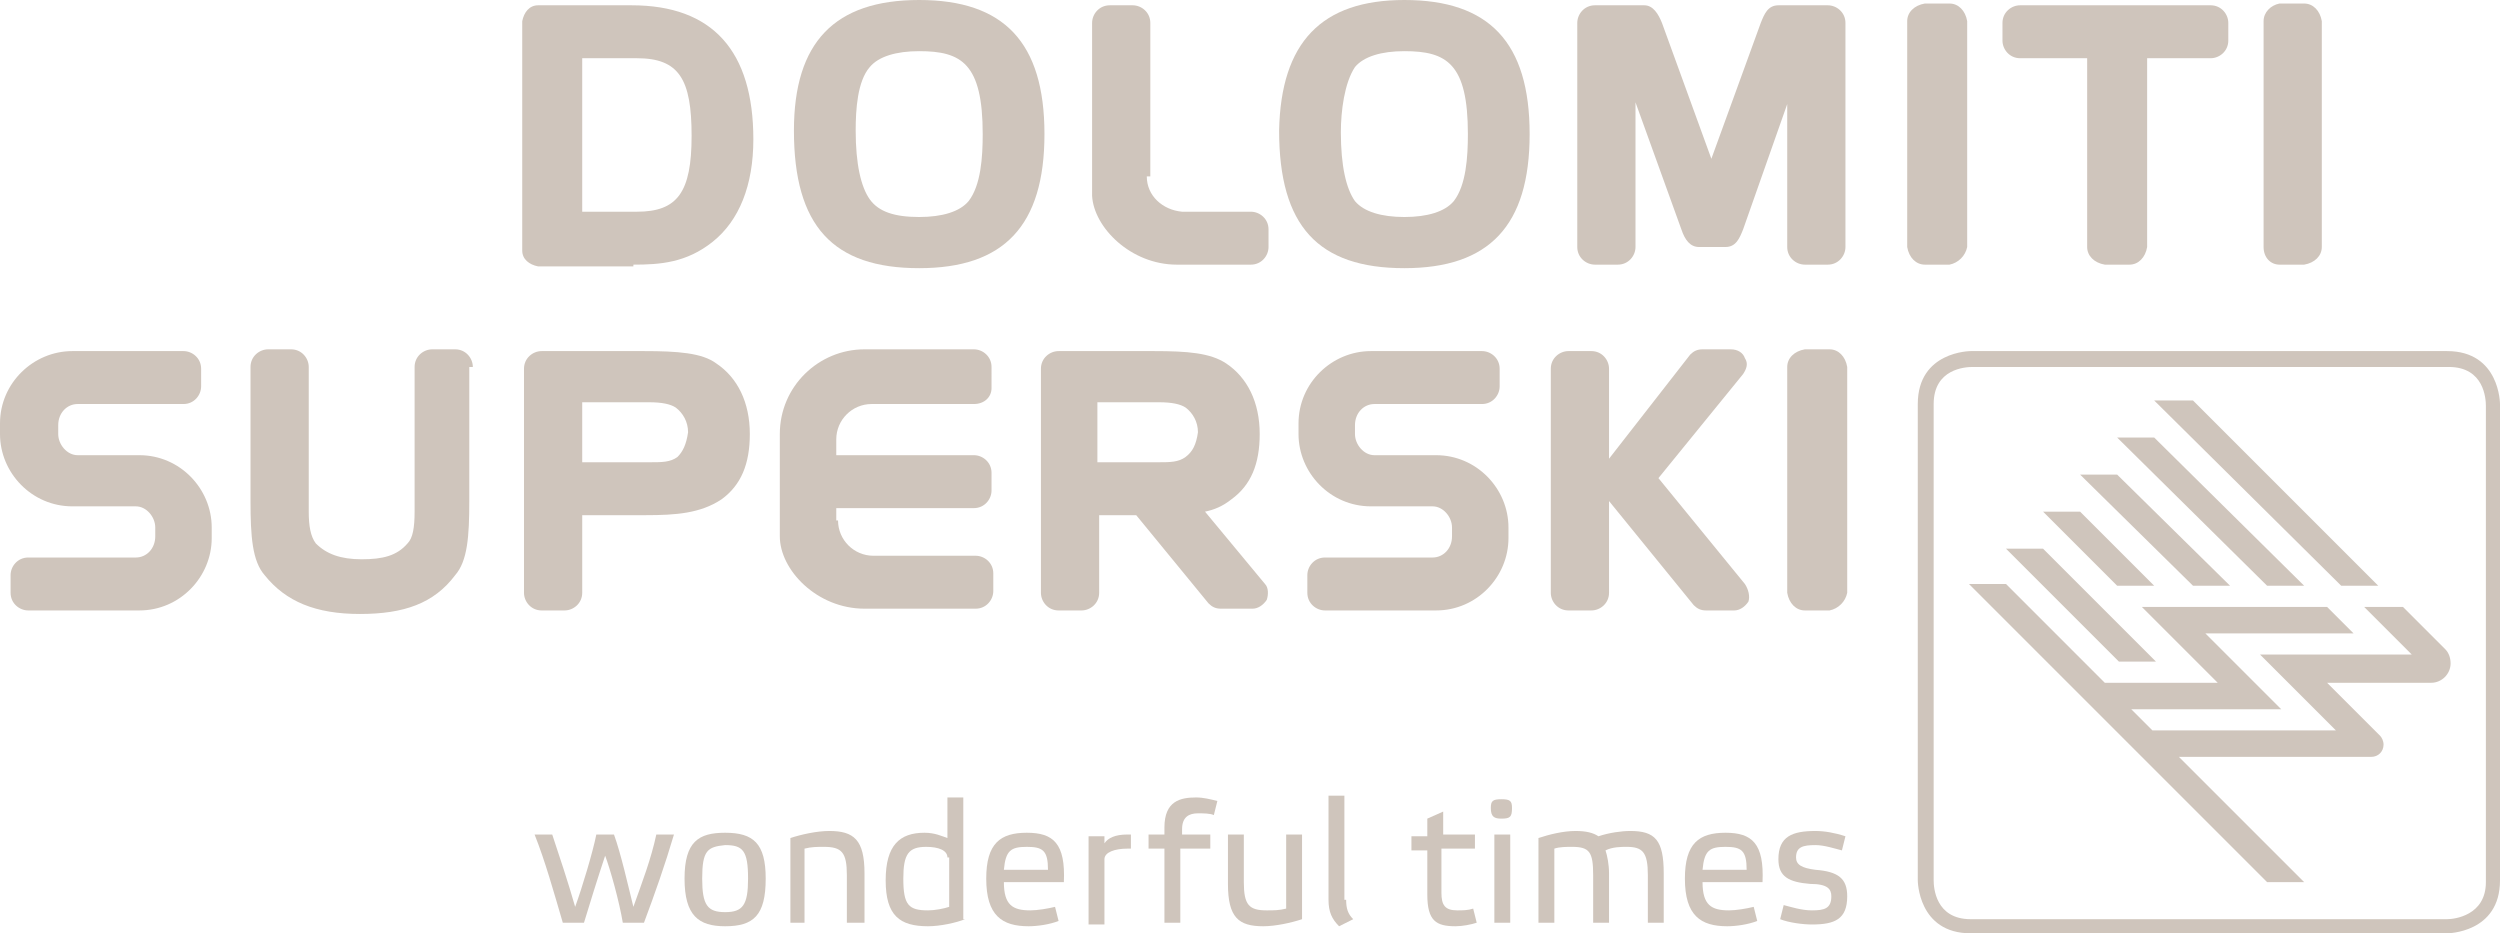 <?xml version="1.0" encoding="utf-8"?>
<!-- Generator: Adobe Illustrator 23.0.2, SVG Export Plug-In . SVG Version: 6.00 Build 0)  -->
<svg version="1.1" id="Ebene_1" xmlns="http://www.w3.org/2000/svg" xmlns:xlink="http://www.w3.org/1999/xlink" x="0px" y="0px"
	 viewBox="0 0 141.7 52.9" style="enable-background:new 0 0 141.7 52.9;" xml:space="preserve">
<style type="text/css">
	.st0{clip-path:url(#SVGID_2_);fill:#CFC5BC;}
	.st1{fill:#CFC5BC;}
	.st2{clip-path:url(#SVGID_4_);fill:#CFC5BC;}
</style>
<g>
	<defs>
		<rect id="SVGID_1_" x="0" y="0" width="141.7" height="52.9"/>
	</defs>
	<clipPath id="SVGID_2_">
		<use xlink:href="#SVGID_1_"  style="overflow:visible;"/>
	</clipPath>
	<path class="st0" d="M79.6,12.3c1.3,0,2.3-0.3,2.8-0.9c0.7-0.9,0.8-2.5,0.8-3.8c0-4-1.2-4.7-3.6-4.7c-1.3,0-2.3,0.3-2.8,0.9
		C76.2,4.7,76,6.3,76,7.5c0,1.9,0.3,3.2,0.8,3.9C77.3,12,78.3,12.3,79.6,12.3 M79.6,0c4.8,0,7.1,2.4,7.1,7.6c0,5.2-2.3,7.6-7.1,7.6
		c-4.9,0-7.1-2.4-7.1-7.8C72.6,2.4,74.9,0,79.6,0"/>
	<path class="st0" d="M52.1,12.3c1.3,0,2.3-0.3,2.8-0.9c0.7-0.9,0.8-2.5,0.8-3.8c0-4-1.2-4.7-3.6-4.7c-1.3,0-2.3,0.3-2.8,0.9
		c-0.7,0.8-0.8,2.4-0.8,3.6c0,1.9,0.3,3.2,0.8,3.9C49.8,12,50.7,12.3,52.1,12.3 M52.1,0c4.8,0,7.1,2.4,7.1,7.6
		c0,5.2-2.3,7.6-7.1,7.6c-4.9,0-7.1-2.4-7.1-7.8C45,2.4,47.3,0,52.1,0"/>
	<path class="st0" d="M33.1,52.3h-1.2c-0.5-1.7-1-3.5-1.6-5h1c0.4,1.2,0.9,2.7,1.3,4.1c0.4-1.1,1-3.1,1.2-4.1h1
		c0.4,1.1,0.8,2.9,1.1,4.1c0.5-1.4,1-2.7,1.3-4.1h1c-0.5,1.7-1.1,3.4-1.7,5h-1.2c-0.2-1.2-0.7-3-1-3.8
		C33.9,49.7,33.4,51.3,33.1,52.3"/>
	<path class="st0" d="M39.8,49.8c0,1.5,0.3,1.9,1.3,1.9c1,0,1.3-0.4,1.3-1.9c0-1.6-0.3-1.9-1.3-1.9C40.1,48,39.8,48.2,39.8,49.8
		 M38.8,49.8c0-2.1,0.8-2.6,2.3-2.6c1.6,0,2.3,0.6,2.3,2.6c0,2.1-0.7,2.7-2.3,2.7C39.6,52.5,38.8,51.9,38.8,49.8"/>
	<path class="st0" d="M45.7,52.3h-0.9v-4.8c0.6-0.2,1.5-0.4,2.2-0.4c1.4,0,2,0.5,2,2.4v2.8H48v-2.7c0-1.3-0.3-1.6-1.3-1.6
		c-0.4,0-0.7,0-1.1,0.1V52.3z"/>
	<path class="st0" d="M53.7,48.6c0-0.4-0.5-0.6-1.2-0.6c-1,0-1.3,0.4-1.3,1.8c0,1.5,0.3,1.8,1.4,1.8c0.4,0,0.9-0.1,1.2-0.2V48.6z
		 M54.7,52.1c-0.5,0.2-1.4,0.4-2.1,0.4c-1.6,0-2.4-0.6-2.4-2.6c0-2,0.8-2.7,2.2-2.7c0.6,0,1,0.2,1.3,0.3v-2.3h0.9V52.1z"/>
	<path class="st0" d="M56.9,49.3h2.5c0-1.1-0.3-1.3-1.2-1.3C57.3,48,57,48.2,56.9,49.3 M60,52.2c-0.5,0.2-1.2,0.3-1.7,0.3
		c-1.5,0-2.4-0.6-2.4-2.7c0-2,0.8-2.6,2.3-2.6c1.5,0,2.2,0.6,2.1,2.8h-3.4c0,1.3,0.5,1.6,1.5,1.6c0.4,0,1-0.1,1.4-0.2L60,52.2z"/>
	<path class="st0" d="M64.2,48.1c-0.1,0-0.2,0-0.3,0c-0.7,0-1.3,0.2-1.3,0.6v3.7h-0.9v-5h0.9v0.4c0.2-0.3,0.6-0.5,1.3-0.5
		c0.1,0,0.1,0,0.2,0V48.1z"/>
	<path class="st0" d="M66.9,47.3h1.7v0.8h-1.7v4.2H66v-4.2h-0.9v-0.8H66v-0.4c0-1.5,0.9-1.7,1.8-1.7c0.4,0,0.8,0.1,1.2,0.2l-0.2,0.8
		c-0.2-0.1-0.6-0.1-0.9-0.1c-0.5,0-0.9,0.2-0.9,0.9V47.3z"/>
	<path class="st0" d="M72.9,47.3h0.9v4.8c-0.6,0.2-1.5,0.4-2.2,0.4c-1.4,0-2-0.5-2-2.4v-2.8h0.9V50c0,1.3,0.3,1.6,1.3,1.6
		c0.4,0,0.7,0,1.1-0.1V47.3z"/>
	<path class="st0" d="M76.3,51c0,0.5,0.1,0.8,0.4,1.1l-0.8,0.4c-0.4-0.4-0.6-0.8-0.6-1.5v-5.9h0.9V51z"/>
	<path class="st0" d="M81.7,48.1v2.5c0,0.7,0.2,1,0.9,1c0.3,0,0.6,0,0.9-0.1l0.2,0.8c-0.3,0.1-0.8,0.2-1.2,0.2
		c-1.1,0-1.6-0.3-1.6-1.8v-2.5h-0.9v-0.8h0.9v-1l0.9-0.4v1.3h1.8v0.8H81.7z"/>
	<path class="st0" d="M85.6,52.3h-0.9v-5h0.9V52.3z M85.7,45.8c0,0.5-0.1,0.6-0.6,0.6c-0.4,0-0.6-0.1-0.6-0.6c0-0.4,0.1-0.5,0.6-0.5
		C85.6,45.3,85.7,45.4,85.7,45.8"/>
	<path class="st0" d="M88.1,52.3h-0.9v-4.8c0.6-0.2,1.4-0.4,2.1-0.4c0.6,0,1,0.1,1.3,0.3c0.6-0.2,1.3-0.3,1.8-0.3
		c1.4,0,1.9,0.5,1.9,2.4v2.8h-0.9v-2.7c0-1.3-0.3-1.6-1.2-1.6c-0.3,0-0.8,0-1.2,0.2c0.1,0.3,0.2,0.8,0.2,1.3v2.8h-0.9v-2.7
		c0-1.3-0.2-1.6-1.2-1.6c-0.3,0-0.7,0-1,0.1V52.3z"/>
	<path class="st0" d="M96.5,49.3H99c0-1.1-0.3-1.3-1.2-1.3C96.9,48,96.6,48.2,96.5,49.3 M99.6,52.2c-0.5,0.2-1.2,0.3-1.7,0.3
		c-1.5,0-2.4-0.6-2.4-2.7c0-2,0.8-2.6,2.3-2.6c1.5,0,2.2,0.6,2.1,2.8h-3.4c0,1.3,0.5,1.6,1.5,1.6c0.4,0,1-0.1,1.4-0.2L99.6,52.2z"/>
	<path class="st0" d="M104.4,48.2c-0.4-0.1-1-0.3-1.5-0.3c-0.7,0-1.1,0.1-1.1,0.7c0,0.4,0.3,0.6,1.1,0.7c1.3,0.1,1.8,0.5,1.8,1.5
		c0,1.3-0.7,1.6-2,1.6c-0.5,0-1.3-0.1-1.8-0.3l0.2-0.8c0.4,0.1,1,0.3,1.6,0.3c0.7,0,1.1-0.1,1.1-0.8c0-0.4-0.2-0.7-1.2-0.7
		c-1.2-0.1-1.8-0.4-1.8-1.4c0-1.3,0.8-1.6,2.1-1.6c0.5,0,1.1,0.1,1.7,0.3L104.4,48.2z"/>
	<path class="st0" d="M130.6,15h-1.4c-0.5,0-0.9-0.4-0.9-1V1.2c0-0.5,0.4-0.9,0.9-1h1.4c0.5,0,0.9,0.4,1,1V14
		C131.6,14.5,131.2,14.9,130.6,15"/>
	<path class="st0" d="M110.5,15h-1.4c-0.5,0-0.9-0.4-1-1V1.2c0-0.5,0.4-0.9,1-1h1.4c0.5,0,0.9,0.4,1,1V14
		C111.4,14.5,111,14.9,110.5,15"/>
	<path class="st0" d="M103.7,34.6h-1.4c-0.5,0-0.9-0.4-1-1V20.8c0-0.5,0.4-0.9,1-1h1.4c0.5,0,0.9,0.4,1,1v12.8
		C104.6,34.1,104.2,34.5,103.7,34.6"/>
	<path class="st0" d="M121.5,3.3h3.8c0.5,0,1-0.4,1-1v-1c0-0.5-0.4-1-1-1h-10.8c-0.5,0-1,0.4-1,1v1c0,0.5,0.4,1,1,1h3.8V14
		c0,0.5,0.4,0.9,1,1h1.4c0.5,0,0.9-0.4,1-1V3.3z"/>
	<path class="st0" d="M65,10c0,1.1,0.9,1.9,2,2h3.9c0.5,0,1,0.4,1,1v1c0,0.5-0.4,1-1,1h-4.2c-2.6,0-4.7-2.1-4.8-3.9c0,0,0-0.1,0-0.2
		V1.3c0-0.5,0.4-1,1-1h1.3c0.5,0,1,0.4,1,1V10z"/>
	<path class="st0" d="M36.1,3.3c2.4,0,3.1,1.2,3.1,4.4c0,3.2-0.8,4.3-3.1,4.3H33V3.3H36.1z M35.9,15c1.5,0,3-0.1,4.5-1.3
		c1.5-1.2,2.3-3.2,2.3-5.8c0-5-2.3-7.6-6.9-7.6h-5.3c-0.5,0-0.8,0.4-0.9,0.9v13c0,0.5,0.4,0.8,0.9,0.9H35.9z"/>
	<path class="st0" d="M98.9,33.1l-4.9-6l4.8-5.9c0.2-0.3,0.3-0.6,0.1-0.9c-0.1-0.3-0.4-0.5-0.8-0.5h-1.6c-0.3,0-0.5,0.1-0.7,0.3
		L91.2,26v-5.1c0-0.5-0.4-1-1-1h-1.3c-0.5,0-1,0.4-1,1v12.7c0,0.5,0.4,1,1,1h1.3c0.5,0,1-0.4,1-1v-5.2l4.8,5.9
		c0.2,0.2,0.4,0.3,0.7,0.3h1.6c0.3,0,0.6-0.2,0.8-0.5C99.2,33.8,99.1,33.4,98.9,33.1"/>
	<path class="st0" d="M81.4,34.6h-6.3c-0.5,0-1-0.4-1-1v-1c0-0.5,0.4-1,1-1h6.1c0.6,0,1.1-0.5,1.1-1.2v-0.5c0-0.6-0.5-1.2-1.1-1.2
		h-3.5c-2.3,0-4.1-1.9-4.1-4.1V24c0-2.3,1.9-4.1,4.1-4.1H84c0.5,0,1,0.4,1,1v1c0,0.5-0.4,1-1,1h-6.1c-0.6,0-1.1,0.5-1.1,1.2v0.5
		c0,0.6,0.5,1.2,1.1,1.2h3.5c2.3,0,4.1,1.9,4.1,4.1v0.6C85.5,32.7,83.7,34.6,81.4,34.6"/>
	<path class="st0" d="M7.9,34.6H1.6c-0.5,0-1-0.4-1-1v-1c0-0.5,0.4-1,1-1h6.1c0.6,0,1.1-0.5,1.1-1.2v-0.5c0-0.6-0.5-1.2-1.1-1.2H4.1
		c-2.3,0-4.1-1.9-4.1-4.1V24c0-2.3,1.9-4.1,4.1-4.1h6.3c0.5,0,1,0.4,1,1v1c0,0.5-0.4,1-1,1H4.4c-0.6,0-1.1,0.5-1.1,1.2v0.5
		c0,0.6,0.5,1.2,1.1,1.2h3.5c2.3,0,4.1,1.9,4.1,4.1v0.6C12,32.7,10.2,34.6,7.9,34.6"/>
	<path class="st0" d="M26.8,20.8c0-0.5-0.4-1-1-1h-1.3c-0.5,0-1,0.4-1,1v8.2c0,0.9-0.1,1.5-0.4,1.8c-0.6,0.7-1.4,0.9-2.6,0.9h0
		c-1.2,0-2-0.3-2.6-0.9c-0.3-0.4-0.4-1-0.4-1.8v-8.2c0-0.5-0.4-1-1-1h-1.3c-0.5,0-1,0.4-1,1v7.6c0,2,0.1,3.4,0.8,4.2
		c1.2,1.5,2.9,2.2,5.4,2.2h0c2.5,0,4.2-0.6,5.4-2.2c0.7-0.8,0.8-2.2,0.8-4.2V20.8z"/>
	<path class="st0" d="M38.4,25.9c-0.4,0.3-0.9,0.3-1.5,0.3H33v-3.4h3.8c0.7,0,1.2,0.1,1.5,0.3c0.4,0.3,0.7,0.8,0.7,1.4
		C38.9,25.2,38.7,25.6,38.4,25.9 M36.6,29.2c1.7,0,3.1-0.1,4.3-0.9c1.1-0.8,1.6-2,1.6-3.7c0-1.8-0.7-3.2-1.9-4
		c-0.8-0.6-2.2-0.7-4.1-0.7h-5.8c-0.5,0-1,0.4-1,1v12.7c0,0.5,0.4,1,1,1H32c0.5,0,1-0.4,1-1v-4.4H36.6z"/>
</g>
<polygon class="st1" points="122.2,37.5 120.1,37.5 113.7,31.1 115.8,31.1 "/>
<polygon class="st1" points="122.1,33.2 120,33.2 115.8,29 117.9,29 "/>
<polygon class="st1" points="126.4,33.2 124.3,33.2 117.9,26.9 120,26.9 "/>
<polygon class="st1" points="130.6,33.2 128.5,33.2 120,24.8 122.1,24.8 "/>
<polygon class="st1" points="134.8,33.2 132.7,33.2 122.1,22.7 124.3,22.7 "/>
<g>
	<defs>
		<rect id="SVGID_3_" x="0" y="0" width="141.7" height="52.9"/>
	</defs>
	<clipPath id="SVGID_4_">
		<use xlink:href="#SVGID_3_"  style="overflow:visible;"/>
	</clipPath>
	<path class="st2" d="M131.9,38.7l5.9,0c0.6,0,1.1-0.5,1.1-1.1c0-0.3-0.1-0.6-0.3-0.8l-2.4-2.4H134l2.7,2.7h-8.6l4.3,4.3H122
		l-1.2-1.2h6.4h1.8h0.3l-4.3-4.3h8.4l-1.5-1.5h-8.4h-1.2h-0.9l4.3,4.3h-6.4l-5.6-5.6h-2.1l16.9,16.9h2.1l-7.1-7.1h10.9
		c0.4,0,0.7-0.3,0.7-0.7c0-0.2-0.1-0.4-0.2-0.5L131.9,38.7z"/>
	<path class="st2" d="M138.7,52.1h-27c-2,0-2.1-1.8-2.1-2.2v-27c0-2,1.8-2.1,2.2-2.1h27c2,0,2.1,1.8,2.1,2.2v27
		C140.9,51.9,139.1,52.1,138.7,52.1 M141.7,49.9v-27c0,0,0-3-3-3h-27c0,0-3,0-3,3v27c0,0,0,3,3,3h27
		C138.7,52.9,141.7,52.9,141.7,49.9"/>
	<path class="st2" d="M99.8,1.3c0.2-0.5,0.4-1,1-1h2.8c0.5,0,1,0.4,1,1V14c0,0.5-0.4,1-1,1h-1.3c-0.5,0-1-0.4-1-1V5.9L98.8,13
		c-0.2,0.5-0.4,1-1,1h-1.5c-0.5,0-0.8-0.4-1-1l-2.6-7.2V14c0,0.5-0.4,1-1,1h-1.3c-0.5,0-1-0.4-1-1V1.3c0-0.5,0.4-1,1-1h1.3
		c0,0,0,0,0,0c0,0-0.3,0-0.2,0h1.7c0.5,0,0.8,0.5,1,1L97,9L99.8,1.3z"/>
	<path class="st2" d="M64.4,29.2l4.1,5c0.2,0.2,0.4,0.3,0.7,0.3H71c0.3,0,0.6-0.2,0.8-0.5c0.1-0.3,0.1-0.7-0.1-0.9L68.3,29
		c0.5-0.1,1-0.3,1.5-0.7c1.1-0.8,1.6-2,1.6-3.7c0-1.8-0.7-3.2-1.9-4c-0.9-0.6-2.2-0.7-4.1-0.7h-5.4c-0.5,0-1,0.4-1,1v12.7
		c0,0.5,0.4,1,1,1h1.3c0.5,0,1-0.4,1-1v-4.4H64.4z M67.2,25.9c-0.4,0.3-0.9,0.3-1.5,0.3h-3.5v-3.4h3.5c0.7,0,1.2,0.1,1.5,0.3
		c0.4,0.3,0.7,0.8,0.7,1.4C67.8,25.2,67.6,25.6,67.2,25.9"/>
	<path class="st2" d="M47.5,29.5c0,1.1,0.9,2,2,2h5.8c0.5,0,1,0.4,1,1v1c0,0.5-0.4,1-1,1H49c-2.7,0-4.8-2.2-4.8-4.1v-5.8
		c0-2.7,2.2-4.8,4.8-4.8h6.2c0.5,0,1,0.4,1,1V22c0,0.5-0.4,0.9-1,0.9h-5.8c-1.1,0-2,0.9-2,2v0.9h7.8c0.5,0,1,0.4,1,1v1
		c0,0.5-0.4,1-1,1h-7.8V29.5z"/>
</g>
</svg>

